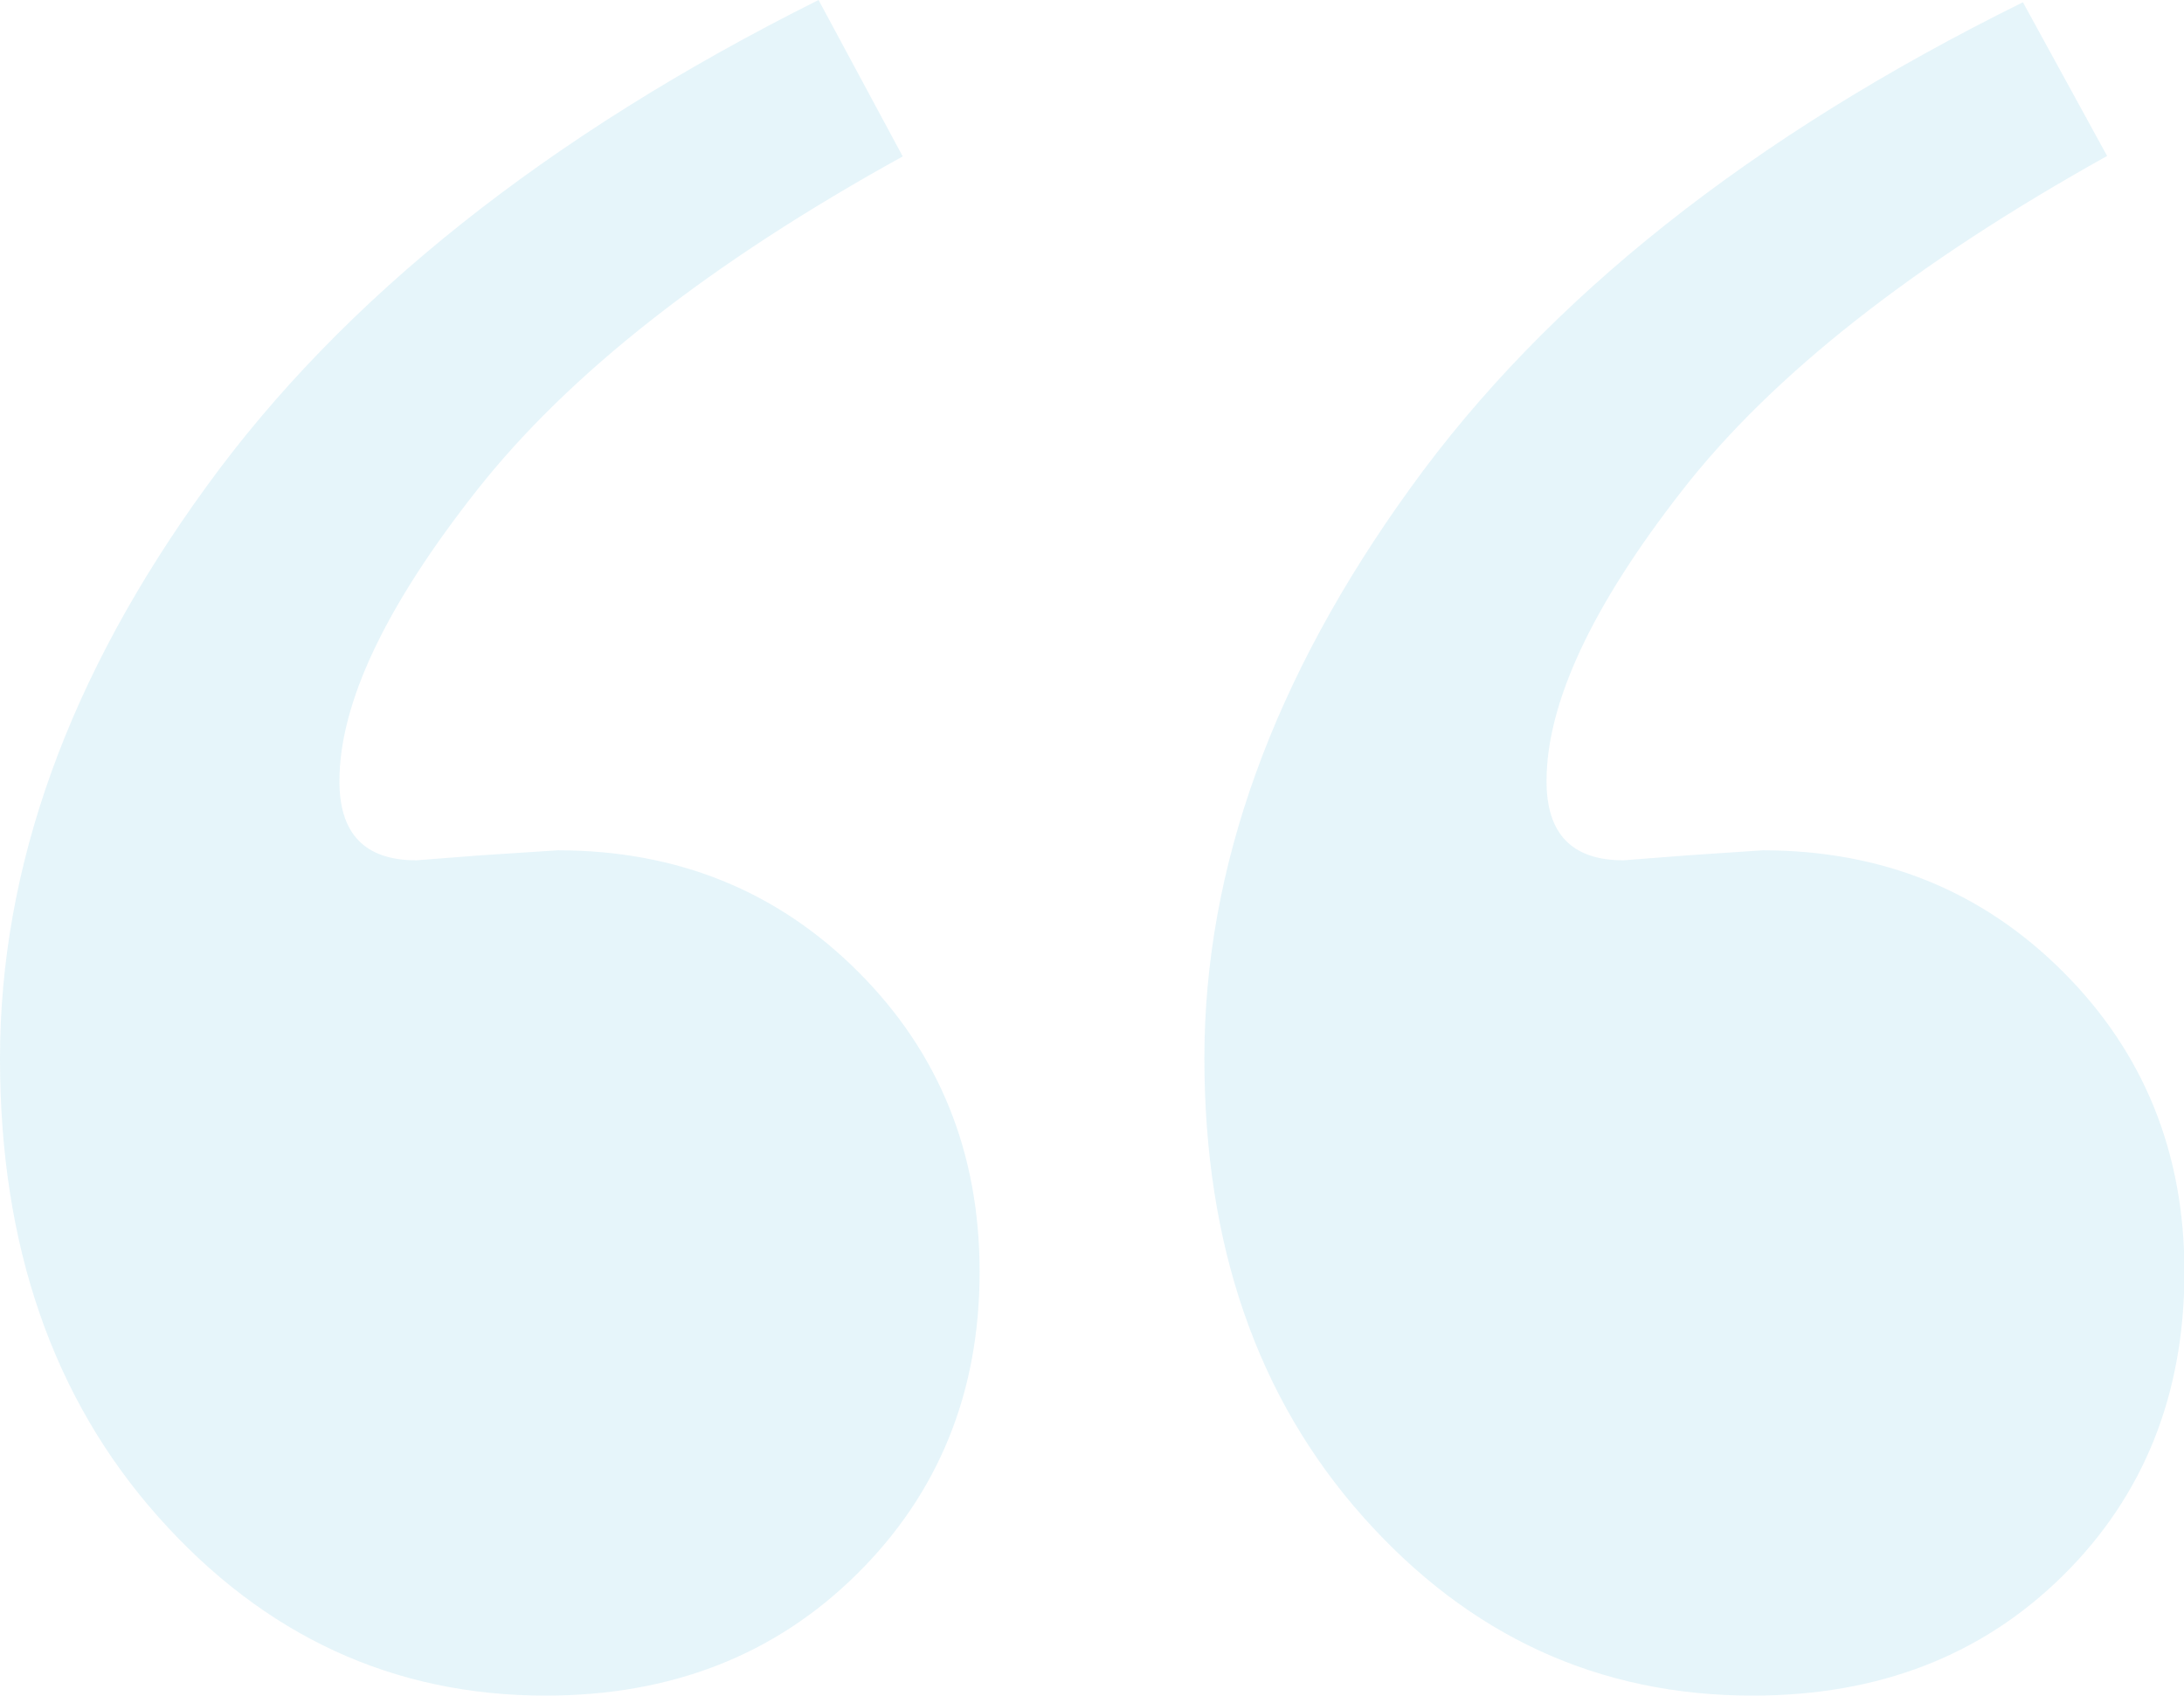 <?xml version="1.0" encoding="UTF-8"?> <svg xmlns="http://www.w3.org/2000/svg" width="331" height="257" viewBox="0 0 331 257" fill="none"><g opacity="0.1" clip-path="url(#clip0_2075_12278)"><path d="M124.056 0L136.813 23.702C107.713 39.756 86.267 56.568 72.337 74.206C58.408 91.845 51.443 106.59 51.443 118.372C51.443 126.364 55.305 130.36 63.097 130.36L72.889 129.602L84.543 128.845C102.61 128.845 117.781 134.977 130.055 147.241C142.33 159.505 148.467 174.664 148.467 192.716C148.467 210.974 142.261 226.27 129.849 238.535C117.436 250.799 101.714 256.931 82.681 256.931C59.649 256.931 40.065 247.905 23.997 229.853C7.999 211.87 0 188.719 0 160.401C0 131.325 10.413 102.456 31.238 73.793C51.995 45.13 82.957 20.532 124.056 0ZM306.589 0.345L319.346 23.633C290.039 39.962 268.524 56.843 254.87 74.413C241.216 91.914 234.389 106.59 234.389 118.372C234.389 126.364 238.251 130.36 246.043 130.36L255.835 129.602L267.145 128.845C285.212 128.845 300.382 134.977 312.657 147.241C324.932 159.505 331.069 174.664 331.069 192.716C331.069 211.25 324.932 226.615 312.657 238.741C300.382 250.868 284.729 256.931 265.627 256.931C242.32 256.931 222.666 247.905 206.599 229.853C190.532 211.801 182.533 188.65 182.533 160.332C182.533 131.532 192.945 102.731 213.771 73.931C234.458 45.199 265.421 20.67 306.589 0.345Z" fill="#0099CC"></path></g><defs><clipPath id="clip0_2075_12278"><rect width="331" height="257" fill="white"></rect></clipPath></defs></svg> 